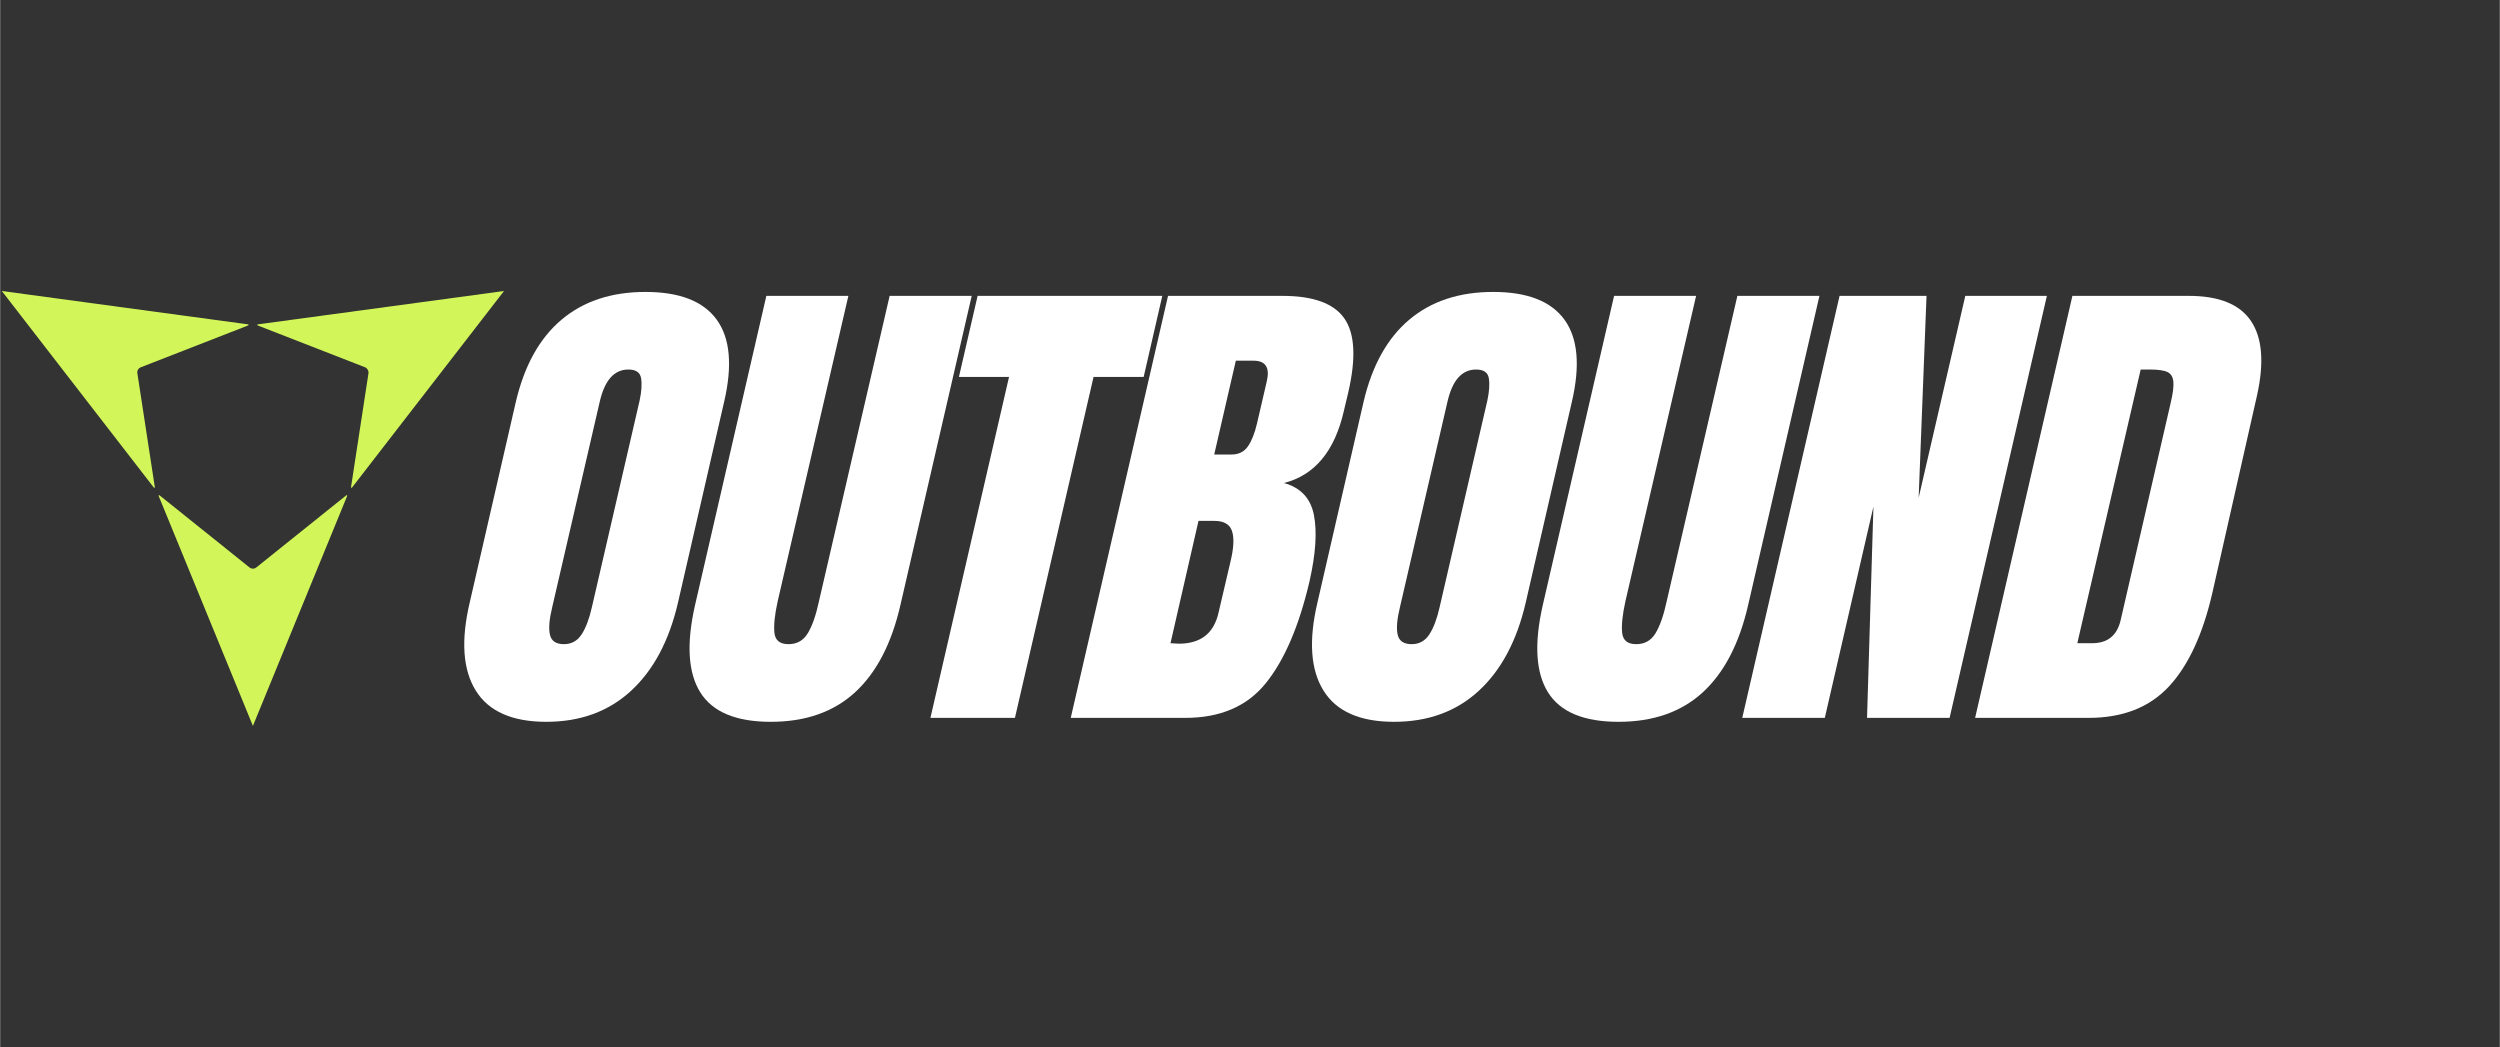 <svg xmlns="http://www.w3.org/2000/svg" xmlns:xlink="http://www.w3.org/1999/xlink" width="1084" zoomAndPan="magnify" viewBox="0 0 812.88 340.5" height="454" preserveAspectRatio="xMidYMid meet" version="1.0"><rect x="0" y="0" width="812.88" height="340.5" fill="#333333" stroke="none"/><defs><g/><clipPath id="a4507f64e4"><path d="M 51 161 L 113 161 L 113 236.168 L 51 236.168 Z M 51 161 " clip-rule="nonzero"/></clipPath><clipPath id="659892ca8c"><path d="M 0.535 94.625 L 81 94.625 L 81 159 L 0.535 159 Z M 0.535 94.625 " clip-rule="nonzero"/></clipPath><clipPath id="e7236018e0"><path d="M 83 94.625 L 163.797 94.625 L 163.797 159 L 83 159 Z M 83 94.625 " clip-rule="nonzero"/></clipPath></defs><g fill="#ffffff" fill-opacity="1"><g transform="translate(154.744, 233.453)"><g><path d="M 22.844 1.281 C 11.77 1.281 4.129 -2.098 -0.078 -8.859 C -4.285 -15.629 -4.953 -25.141 -2.078 -37.391 L 12.938 -102.734 C 15.707 -114.555 20.66 -123.473 27.797 -129.484 C 34.93 -135.504 44.035 -138.516 55.109 -138.516 C 66.191 -138.516 73.914 -135.504 78.281 -129.484 C 82.645 -123.473 83.441 -114.555 80.672 -102.734 L 65.656 -37.391 C 62.781 -25.035 57.691 -15.5 50.391 -8.781 C 43.098 -2.07 33.914 1.281 22.844 1.281 Z M 28.594 -23.969 C 31.039 -23.969 32.957 -25.031 34.344 -27.156 C 35.727 -29.289 36.848 -32.273 37.703 -36.109 L 53.203 -103.203 C 53.836 -106.191 53.992 -108.617 53.672 -110.484 C 53.359 -112.348 51.977 -113.281 49.531 -113.281 C 44.945 -113.281 41.852 -109.816 40.25 -102.891 L 24.766 -35.953 C 23.805 -32.004 23.566 -29.02 24.047 -27 C 24.523 -24.977 26.039 -23.969 28.594 -23.969 Z M 28.594 -23.969 "/></g></g></g><g fill="#ffffff" fill-opacity="1"><g transform="translate(228.549, 233.453)"><g><path d="M 22.047 1.281 C 10.754 1.281 3.113 -1.91 -0.875 -8.297 C -4.875 -14.691 -5.438 -24.176 -2.562 -36.75 L 20.609 -137.234 L 47.281 -137.234 L 24.281 -37.859 C 23.32 -33.492 22.973 -30.086 23.234 -27.641 C 23.504 -25.191 25.023 -23.969 27.797 -23.969 C 30.566 -23.969 32.672 -25.164 34.109 -27.562 C 35.547 -29.957 36.742 -33.391 37.703 -37.859 L 60.703 -137.234 L 87.391 -137.234 L 64.219 -36.75 C 61.344 -24.176 56.414 -14.691 49.438 -8.297 C 42.469 -1.91 33.336 1.281 22.047 1.281 Z M 22.047 1.281 "/></g></g></g><g fill="#ffffff" fill-opacity="1"><g transform="translate(300.437, 233.453)"><g><path d="M 2.078 0 L 27.641 -110.875 L 11.344 -110.875 L 17.422 -137.234 L 77.484 -137.234 L 71.422 -110.875 L 55.125 -110.875 L 29.562 0 Z M 2.078 0 "/></g></g></g><g clip-path="url(#a4507f64e4)"><path fill="#d2f65a" d="M 82.188 236.062 L 112.773 161.441 C 112.953 161.004 112.797 160.891 112.426 161.184 L 83.297 184.531 C 82.648 185.055 81.727 185.055 81.078 184.531 L 51.949 161.184 C 51.578 160.891 51.426 161.004 51.602 161.441 L 82.188 236.062 " fill-opacity="1" fill-rule="nonzero"/></g><g clip-path="url(#659892ca8c)"><path fill="#d2f65a" d="M 0.535 94.633 L 49.867 158.434 C 50.156 158.805 50.336 158.73 50.262 158.262 L 44.609 121.363 C 44.48 120.539 44.945 119.742 45.719 119.441 L 80.5 105.887 C 80.941 105.715 80.918 105.523 80.449 105.461 L 0.535 94.633 " fill-opacity="1" fill-rule="nonzero"/></g><g clip-path="url(#e7236018e0)"><path fill="#d2f65a" d="M 163.844 94.637 L 83.926 105.461 C 83.461 105.523 83.438 105.715 83.875 105.887 L 118.66 119.441 C 119.387 119.727 119.887 120.59 119.77 121.363 L 114.117 158.262 C 114.043 158.73 114.223 158.805 114.508 158.434 L 163.844 94.637 " fill-opacity="1" fill-rule="nonzero"/></g><g fill="#ffffff" fill-opacity="1"><g transform="translate(357.739, 233.453)"><g><path d="M 22.047 -137.234 L 59.266 -137.234 C 69.273 -137.234 75.984 -134.785 79.391 -129.891 C 82.805 -124.992 83.234 -117.004 80.672 -105.922 L 79.234 -99.859 C 76.254 -86.754 69.758 -78.926 59.75 -76.375 C 65.176 -74.875 68.422 -71.406 69.484 -65.969 C 70.555 -60.539 70.082 -53.359 68.062 -44.422 C 64.645 -29.828 59.898 -18.773 53.828 -11.266 C 47.766 -3.754 39.035 0 27.641 0 L -9.594 0 Z M 42.656 -85.641 C 45 -85.641 46.781 -86.516 48 -88.266 C 49.227 -90.023 50.219 -92.504 50.969 -95.703 L 54.156 -109.438 C 55.219 -113.914 53.781 -116.156 49.844 -116.156 L 44.094 -116.156 L 37.062 -85.641 Z M 25.562 -24.125 C 32.695 -24.125 37.008 -27.531 38.5 -34.344 L 42.5 -51.438 C 43.457 -55.594 43.562 -58.734 42.812 -60.859 C 42.07 -62.992 40.156 -64.062 37.062 -64.062 L 31.953 -64.062 L 22.844 -24.281 Z M 25.562 -24.125 "/></g></g></g><g fill="#ffffff" fill-opacity="1"><g transform="translate(430.426, 233.453)"><g><path d="M 22.844 1.281 C 11.77 1.281 4.129 -2.098 -0.078 -8.859 C -4.285 -15.629 -4.953 -25.141 -2.078 -37.391 L 12.938 -102.734 C 15.707 -114.555 20.66 -123.473 27.797 -129.484 C 34.93 -135.504 44.035 -138.516 55.109 -138.516 C 66.191 -138.516 73.914 -135.504 78.281 -129.484 C 82.645 -123.473 83.441 -114.555 80.672 -102.734 L 65.656 -37.391 C 62.781 -25.035 57.691 -15.5 50.391 -8.781 C 43.098 -2.07 33.914 1.281 22.844 1.281 Z M 28.594 -23.969 C 31.039 -23.969 32.957 -25.031 34.344 -27.156 C 35.727 -29.289 36.848 -32.273 37.703 -36.109 L 53.203 -103.203 C 53.836 -106.191 53.992 -108.617 53.672 -110.484 C 53.359 -112.348 51.977 -113.281 49.531 -113.281 C 44.945 -113.281 41.852 -109.816 40.25 -102.891 L 24.766 -35.953 C 23.805 -32.004 23.566 -29.02 24.047 -27 C 24.523 -24.977 26.039 -23.969 28.594 -23.969 Z M 28.594 -23.969 "/></g></g></g><g fill="#ffffff" fill-opacity="1"><g transform="translate(504.231, 233.453)"><g><path d="M 22.047 1.281 C 10.754 1.281 3.113 -1.91 -0.875 -8.297 C -4.875 -14.691 -5.438 -24.176 -2.562 -36.75 L 20.609 -137.234 L 47.281 -137.234 L 24.281 -37.859 C 23.32 -33.492 22.973 -30.086 23.234 -27.641 C 23.504 -25.191 25.023 -23.969 27.797 -23.969 C 30.566 -23.969 32.672 -25.164 34.109 -27.562 C 35.547 -29.957 36.742 -33.391 37.703 -37.859 L 60.703 -137.234 L 87.391 -137.234 L 64.219 -36.75 C 61.344 -24.176 56.414 -14.691 49.438 -8.297 C 42.469 -1.91 33.336 1.281 22.047 1.281 Z M 22.047 1.281 "/></g></g></g><g fill="#ffffff" fill-opacity="1"><g transform="translate(576.118, 233.453)"><g><path d="M -9.594 0 L 22.047 -137.234 L 50.328 -137.234 L 47.766 -71.578 L 62.938 -137.234 L 89.469 -137.234 L 57.828 0 L 30.984 0 L 33.062 -68.703 L 17.25 0 Z M -9.594 0 "/></g></g></g><g fill="#ffffff" fill-opacity="1"><g transform="translate(651.84, 233.453)"><g><path d="M 22.047 -137.234 L 59.906 -137.234 C 69.707 -137.234 76.441 -134.516 80.109 -129.078 C 83.785 -123.648 84.453 -115.613 82.109 -104.969 L 67.578 -40.734 C 64.484 -27.211 59.77 -17.039 53.438 -10.219 C 47.102 -3.406 38.395 0 27.312 0 L -9.594 0 Z M 28.438 -24.281 C 33.438 -24.281 36.523 -26.734 37.703 -31.641 L 54 -102.406 C 54.738 -105.5 55.031 -107.816 54.875 -109.359 C 54.719 -110.898 54.078 -111.938 52.953 -112.469 C 51.836 -113.008 49.945 -113.281 47.281 -113.281 L 44.25 -113.281 L 23.641 -24.281 Z M 28.438 -24.281 "/></g></g></g></svg>